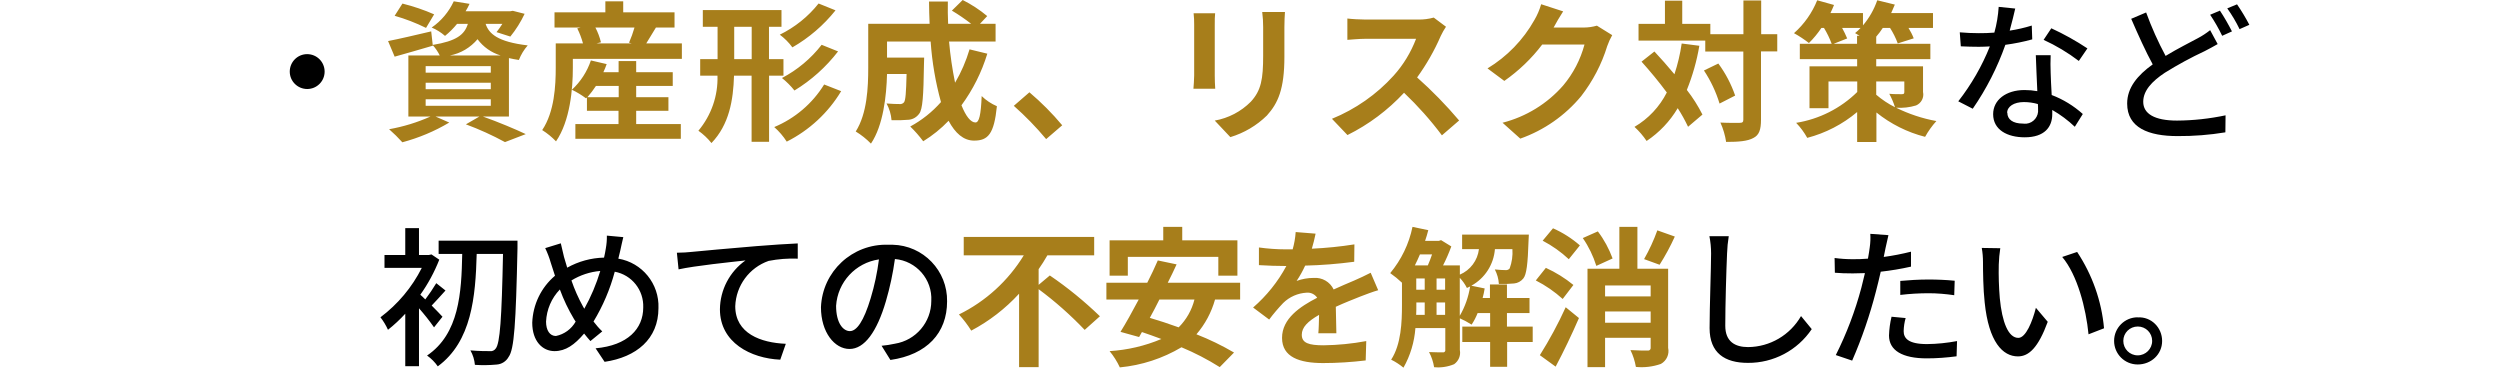 <svg xmlns="http://www.w3.org/2000/svg" viewBox="0 0 266 39.12">
  <defs>
    <style>
      .cls-2, .cls-3 {
        fill-rule: evenodd;
      }
      .cls-3 {
        fill: #a77e1b;
      }
    </style>
  </defs>
  <path class="cls-2" d="M32.68,5.76c-1.02,0-1.85.83-1.85,1.86,0,1.02.83,1.85,1.86,1.85,1.02,0,1.85-.83,1.85-1.85,0-1.03-.83-1.86-1.86-1.86h0ZM214.42.91l-1.76-.18c-.06.93-.21,1.85-.46,2.74-.56.05-1.12.06-1.65.06-.64,0-1.41-.03-2.03-.09l.11,1.49c.64.03,1.31.05,1.92.05.38,0,.77-.02,1.17-.04-.84,2.1-1.97,4.06-3.36,5.84l1.54.79c1.45-2.1,2.62-4.39,3.47-6.8.97-.13,1.92-.32,2.86-.58l-.05-1.47c-.77.24-1.56.42-2.35.54.24-.89.47-1.79.59-2.35ZM213.56,12c0-.66.72-1.14,1.78-1.14.5,0,1,.07,1.49.21.02.21.02.4.02.55.08.77-.48,1.46-1.24,1.54-.12.01-.25,0-.37-.01-1.09,0-1.66-.46-1.66-1.15ZM218.18,5.87h-1.57c.03,1.06.11,2.56.16,3.83-.45-.08-.9-.12-1.36-.12-1.98,0-3.34,1.06-3.34,2.57,0,1.66,1.5,2.46,3.36,2.46,2.11,0,2.93-1.1,2.93-2.46v-.45c.87.5,1.68,1.1,2.4,1.79l.85-1.36c-.97-.87-2.09-1.56-3.31-2.02-.05-.91-.1-1.84-.11-2.37-.02-.64-.03-1.2,0-1.87ZM221.19,6.48l.91-1.33c-1.22-.81-2.51-1.53-3.84-2.14l-.82,1.23c1.33.61,2.58,1.36,3.74,2.24ZM228.34,1.33l-1.58.67c.74,1.71,1.55,3.5,2.29,4.85-1.63,1.17-2.72,2.48-2.72,4.17,0,2.57,2.27,3.46,5.36,3.46,1.7.01,3.41-.12,5.09-.4l.02-1.81c-1.7.36-3.43.55-5.17.56-2.39,0-3.59-.73-3.59-2,0-1.17.9-2.16,2.3-3.09,1.37-.85,2.78-1.62,4.24-2.3.51-.27.96-.5,1.38-.75l-.8-1.48c-.41.32-.84.61-1.3.85-.82.45-2.13,1.09-3.44,1.89-.8-1.49-1.49-3.03-2.07-4.62h0ZM236.2,1.13l-1.04.44c.48.72.91,1.47,1.28,2.24l1.04-.47c-.39-.76-.81-1.5-1.28-2.21h0ZM238.02.46l-1.04.43c.5.7.94,1.44,1.31,2.21l1.04-.46c-.39-.75-.83-1.48-1.31-2.18h0ZM47.08,33.7c-.18-.21-.66-.69-1.15-1.19.43-.43.95-1.04,1.47-1.6l-.98-.78c-.36.6-.75,1.17-1.17,1.73-.19-.2-.38-.37-.53-.5.82-1.15,1.5-2.41,2.02-3.73l-.83-.56-.27.06h-1.06v-2.86h-1.46v2.86h-2.21v1.37h3.97c-1.04,2.07-2.55,3.87-4.4,5.26.32.41.59.86.8,1.33.66-.52,1.27-1.09,1.84-1.71v5.58h1.46v-6.16c.57.65,1.11,1.32,1.6,2.03l.9-1.13ZM55.06,25.61h-8.39v1.41h2.51c-.08,4.13-.32,8.49-3.74,10.81.44.31.83.7,1.14,1.15,3.6-2.64,4.02-7.41,4.14-11.96h2.8c-.14,6.9-.32,9.53-.78,10.07-.14.2-.38.31-.62.27-.35,0-1.17,0-2.07-.08.27.47.43,1,.48,1.54.76.05,1.53.04,2.29-.03.55-.03,1.04-.34,1.3-.82.59-.8.77-3.52.94-11.56v-.8h0ZM66.31,25.23l-1.74-.16c.01.46-.03.91-.11,1.36-.05.32-.11.64-.19.98-1.38.03-2.72.4-3.92,1.07-.13-.4-.24-.79-.34-1.14-.11-.46-.24-.99-.34-1.45l-1.66.51c.24.5.44,1.02.59,1.55.14.45.29.93.45,1.39-1.48,1.25-2.35,3.07-2.42,5,0,1.97,1.1,3.02,2.37,3.02,1.18,0,2.13-.67,3.15-1.87.21.27.43.53.67.8l1.26-1.03c-.34-.32-.65-.68-.93-1.05,1-1.65,1.76-3.43,2.26-5.3,1.82.34,3.1,1.96,3.03,3.81,0,2.26-1.65,4.03-5.07,4.34l.96,1.44c3.38-.5,5.73-2.43,5.73-5.72.1-2.58-1.73-4.83-4.27-5.26.08-.29.14-.58.21-.87.08-.35.21-1,.32-1.42h0ZM58.1,34.22c.06-1.28.58-2.5,1.47-3.42.4,1.09.9,2.14,1.5,3.14.06.09.12.18.18.28-.45.79-1.21,1.35-2.1,1.53-.65,0-1.05-.6-1.05-1.53h0ZM62.03,32.61c-.49-.89-.9-1.81-1.23-2.77.93-.57,1.98-.92,3.07-1.01-.42,1.4-.99,2.75-1.7,4.02l-.14-.24ZM72.02,26.89l.18,1.77c1.78-.39,5.51-.77,7.12-.95-1.69,1.2-2.7,3.13-2.72,5.2,0,3.54,3.28,5.22,6.42,5.36l.59-1.69c-2.66-.11-5.38-1.09-5.38-4,.08-2.19,1.49-4.1,3.55-4.82,1.02-.2,2.06-.28,3.1-.24v-1.62c-1.1.05-2.7.15-4.42.29-2.94.24-5.79.51-6.96.62-.3.04-.86.07-1.49.08h0ZM100.77,32.08c.06-3.27-2.53-5.97-5.8-6.04-.16,0-.31,0-.47,0-3.81-.12-7,2.84-7.15,6.65,0,2.68,1.46,4.44,3.04,4.44s2.91-1.81,3.87-5.08c.43-1.47.75-2.97.96-4.49,2.28.2,4,2.17,3.87,4.46,0,2.26-1.64,4.19-3.87,4.55-.47.1-.95.18-1.42.22l.94,1.51c3.89-.56,6.03-2.87,6.03-6.23h0ZM88.96,32.54c.16-2.52,2.07-4.58,4.56-4.94-.18,1.4-.47,2.78-.88,4.13-.74,2.46-1.49,3.5-2.21,3.5s-1.47-.85-1.47-2.69h0ZM183.93,25.13h-2.05c.12.6.18,1.22.18,1.84,0,1.54-.16,5.67-.16,7.94,0,2.66,1.63,3.7,4.07,3.7,2.73.02,5.28-1.33,6.8-3.59l-1.14-1.39c-1.16,2.02-3.3,3.28-5.63,3.3-1.39,0-2.43-.58-2.43-2.27,0-2.21.11-5.91.19-7.69.02-.62.08-1.23.18-1.84h0ZM202.75,33.84l-1.49-.14c-.16.65-.25,1.33-.27,2,0,1.58,1.41,2.43,4.02,2.43,1.06,0,2.12-.08,3.17-.22l.05-1.62c-1.06.2-2.13.31-3.2.32-2.05,0-2.48-.66-2.48-1.38.01-.47.08-.94.21-1.39h0ZM200.92,25.02l-1.92-.14c.03.48.01.96-.06,1.44-.03.3-.11.72-.19,1.2-.56.05-1.1.06-1.6.06-.65,0-1.31-.04-1.95-.13l.03,1.57c.58.05,1.17.07,1.9.07.4,0,.83-.02,1.3-.03-.13.52-.26,1.05-.38,1.55-.66,2.48-1.57,4.88-2.72,7.17l1.74.59c1.04-2.38,1.88-4.84,2.53-7.36.18-.67.35-1.41.51-2.1,1.08-.12,2.16-.3,3.22-.54v-1.59c-.96.24-1.92.43-2.9.56.08-.35.14-.67.19-.94.07-.32.21-.98.31-1.38h0ZM202.19,29.89v1.49c1-.12,2.01-.18,3.02-.18.91,0,1.82.08,2.72.21l.05-1.54c-.91-.09-1.87-.13-2.8-.13-1.02,0-2.13.07-2.99.15h0ZM212.81,26.41l-1.95-.03c.09.5.13,1,.13,1.51,0,.96.02,2.88.18,4.29.43,4.21,1.92,5.74,3.54,5.74,1.17,0,2.16-.94,3.17-3.68l-1.26-1.49c-.37,1.46-1.07,3.2-1.87,3.2-1.07,0-1.73-1.69-1.97-4.21-.1-1.2-.14-2.4-.11-3.6.02-.58.07-1.16.16-1.73h0ZM221,26.81l-1.58.53c1.62,1.92,2.53,5.48,2.8,8.23l1.65-.64c-.26-2.9-1.25-5.69-2.86-8.12h0ZM227.45,33.76c-1.38,0-2.51,1.12-2.51,2.51s1.12,2.51,2.51,2.51h0c1.43,0,2.6-1.07,2.6-2.5,0-1.43-1.16-2.6-2.6-2.51h0ZM227.45,37.81c-.85,0-1.53-.69-1.53-1.54s.69-1.53,1.54-1.53c.85,0,1.53.68,1.53,1.53,0,.85-.69,1.54-1.54,1.54h0Z"/>
  <path class="cls-3" d="M46.2,1.53c-1.09-.48-2.22-.86-3.38-1.15l-.83,1.3c1.15.33,2.27.76,3.34,1.29l.86-1.44ZM45.29,10.56h6.93v.7h-6.93v-.7ZM45.29,8.8h6.93v.69h-6.93v-.69ZM45.29,7.04h6.93v.69h-6.93v-.69ZM47.88,5.9c1.15-.22,2.18-.84,2.93-1.73.61.83,1.47,1.43,2.45,1.73h-5.38,0ZM54.15,12.4v-6.22c.32.08.67.14,1.06.2.22-.57.54-1.09.94-1.55-3.23-.38-4.14-1.26-4.48-2.29h1.78c-.19.31-.4.6-.62.88l1.47.47c.6-.74,1.11-1.55,1.52-2.42l-1.26-.32-.29.05h-4.73c.16-.25.29-.52.42-.79l-1.68-.27c-.52,1.12-1.33,2.09-2.35,2.79.52.22,1,.52,1.42.89.47-.38.9-.81,1.28-1.28h1.15c-.35,1.14-1.2,1.83-3.74,2.24l-.16-1.44c-1.7.4-3.41.8-4.59,1.03l.7,1.66c1.2-.33,2.69-.77,4.07-1.17l-.02-.06c.3.33.55.7.75,1.1h-3.34v6.5h2.35c-1.41.63-2.88,1.08-4.4,1.35.5.44.97.9,1.41,1.39,1.75-.47,3.43-1.17,4.99-2.1l-1.46-.64h4.67l-1.44.83c1.43.53,2.82,1.16,4.16,1.89l2.21-.85c-1.09-.52-2.93-1.29-4.56-1.87h2.78ZM62.5,10.34c.33-.38.64-.78.91-1.2h2.42v1.2h-3.33,0ZM67.7,11.79h3.42v-1.45h-3.43v-1.2h3.89v-1.46h-3.89v-1.18h-1.87v1.18h-1.62c.13-.29.26-.58.35-.86l-1.68-.39c-.4,1.19-1.09,2.26-2.02,3.12.53.25,1.03.56,1.5.91l.1-.09v1.42h3.36v1.41h-4.59v1.57h11.22v-1.57h-4.75v-1.41h0ZM67.51,2.93c-.16.55-.35,1.09-.58,1.61l.29.08h-3.76l.48-.12c-.13-.55-.33-1.07-.59-1.57h4.16,0ZM68.76,4.62c.3-.48.66-1.09,1.03-1.69h1.98v-1.62h-5.46V.14h-1.9v1.17h-5.41v1.62h2.77l-.35.09c.26.51.46,1.05.61,1.6h-2.9v2.58c0,1.9-.13,4.69-1.44,6.64.54.34,1.03.74,1.47,1.2,1.5-2.19,1.79-5.58,1.79-7.82v-.96h11.6v-1.64h-3.79,0ZM87.1.37c-1.11,1.4-2.52,2.53-4.13,3.32.51.38.97.84,1.34,1.35,1.76-1.01,3.32-2.35,4.59-3.94l-1.81-.73ZM87.42,4.77c-1.14,1.47-2.58,2.67-4.22,3.53.49.39.94.84,1.33,1.33,1.79-1.09,3.36-2.5,4.64-4.16l-1.74-.7ZM78.12,6.29v-3.44h1.86v3.44h-1.86ZM83.36,8.05v-1.76h-1.54v-3.44h1.33v-1.78h-8.37v1.78h1.57v3.44h-1.85v1.76h1.84c.07,2.14-.66,4.22-2.03,5.86.52.37.99.81,1.39,1.31,1.89-1.97,2.32-4.56,2.4-7.17h1.87v7.04h1.86v-7.04h1.54,0ZM87.69,8.99c-1.25,2.03-3.11,3.61-5.31,4.53.51.45.96.97,1.33,1.55,2.4-1.21,4.41-3.07,5.79-5.37l-1.81-.71ZM103.16,5.25c-.37,1.24-.88,2.43-1.54,3.55-.3-1.45-.51-2.91-.64-4.38h4.95v-1.89h-1.66l.77-.82c-.8-.67-1.68-1.24-2.61-1.71l-1.15,1.13c.71.42,1.39.89,2.05,1.4h-2.45c-.03-.79-.05-1.57-.03-2.37h-2c0,.8.03,1.58.06,2.37h-6.53v4.67c0,2.08-.11,4.87-1.33,6.79.59.36,1.13.79,1.62,1.29,1.31-1.95,1.65-5.07,1.71-7.41h2.08c-.05,2.02-.11,2.79-.27,3.01-.11.14-.3.22-.48.19-.26,0-.8-.01-1.38-.06.3.55.48,1.16.53,1.78.61.02,1.23,0,1.84-.05.44-.04.84-.28,1.1-.64.37-.47.46-1.89.51-5.25,0-.23.02-.72.02-.72h-3.95v-1.71h4.64c.15,2.18.52,4.34,1.1,6.44-.93,1.05-2.03,1.93-3.27,2.6.5.48.96,1.01,1.38,1.57.99-.61,1.9-1.34,2.7-2.18.7,1.31,1.58,2.11,2.71,2.11,1.49,0,2.13-.7,2.43-3.66-.6-.26-1.15-.62-1.62-1.08-.08,2.01-.27,2.81-.66,2.81-.51,0-1.03-.68-1.49-1.83,1.22-1.66,2.15-3.52,2.75-5.49l-1.89-.46ZM111.31,14.8l1.71-1.47c-1.06-1.27-2.23-2.44-3.49-3.51l-1.66,1.44c1.23,1.09,2.38,2.27,3.44,3.54h0ZM136.72,1.28h-2.42c.07.53.1,1.06.1,1.6v3.04c0,2.5-.21,3.7-1.31,4.9-1.04,1.05-2.38,1.75-3.84,2.01l1.66,1.76c1.46-.44,2.8-1.23,3.89-2.3,1.18-1.31,1.86-2.8,1.86-6.24v-3.17c0-.64.03-1.15.06-1.6h0ZM129.3,1.41h-2.3c.04.41.07.82.06,1.23v5.39c0,.48-.06,1.11-.08,1.41h2.32c-.03-.37-.05-.99-.05-1.39V2.64c0-.51,0-.87.04-1.23h0ZM153.86,2.85l-1.31-.98c-.54.15-1.09.22-1.65.21h-5.65c-.48,0-1.46-.05-1.89-.11v2.27c.34-.02,1.22-.11,1.89-.11h5.42c-.55,1.44-1.35,2.77-2.39,3.92-1.81,2-4.06,3.57-6.56,4.59l1.65,1.73c2.26-1.12,4.3-2.65,6.02-4.5,1.47,1.4,2.82,2.91,4.03,4.53l1.83-1.58c-1.38-1.63-2.87-3.16-4.47-4.58.99-1.37,1.84-2.85,2.51-4.4.16-.34.35-.68.56-.99h0ZM166.32,1.21l-2.34-.76c-.17.59-.41,1.15-.72,1.68-1.19,2.12-2.91,3.89-4.99,5.15l1.79,1.33c1.54-1.08,2.9-2.38,4.03-3.87h4.5c-.43,1.6-1.2,3.09-2.27,4.36-1.7,1.94-3.95,3.32-6.45,3.96l1.89,1.69c2.52-.89,4.76-2.45,6.47-4.51,1.24-1.6,2.19-3.41,2.78-5.34.14-.4.32-.79.53-1.16l-1.63-1.01c-.45.13-.92.2-1.39.2h-3.22s.03-.05.05-.08c.19-.36.6-1.08.97-1.64h0ZM199.63,8.67h2.99v1.12c0,.18-.06.23-.26.23-.18,0-.83.01-1.34-.04.25.46.45.93.61,1.43-.72-.36-1.39-.81-2-1.33v-1.41h0ZM195.1,4.66l1.44-.57c-.16-.38-.34-.76-.54-1.12h1.97c-.18.2-.38.38-.59.55.14.08.3.17.48.29h-.27v.85h-2.48ZM204.59,7.06h-4.96v-.77h5.76v-1.63h-5.76v-.76c.25-.29.49-.6.7-.93h.77c.33.52.61,1.07.82,1.65l1.7-.54c-.15-.39-.34-.76-.56-1.11h2.61v-1.58h-4.45c.14-.3.27-.61.39-.9l-1.87-.46c-.34.98-.85,1.88-1.52,2.67v-1.31h-3.46c.14-.29.27-.59.38-.86l-1.79-.5c-.54,1.34-1.38,2.54-2.47,3.5.56.31,1.09.66,1.59,1.05.5-.49.94-1.03,1.33-1.61h.27c.33.54.6,1.1.82,1.69h-3.39v1.63h6.1v.77h-5.07v4.45h2.02v-2.84h3.06v1.12c-1.77,1.74-4.05,2.89-6.5,3.28.46.48.86,1.02,1.18,1.6,1.95-.51,3.77-1.45,5.31-2.75v3.19h2.05v-3.14c1.52,1.22,3.29,2.11,5.18,2.59.33-.6.74-1.17,1.2-1.68-1.49-.27-2.93-.75-4.29-1.42.72.05,1.44-.03,2.13-.24.56-.24.87-.84.74-1.43v-2.73h0ZM110.51,30.3v-1.66c.33-.47.64-.96.93-1.47h4.98v-1.96h-13.88v1.96h6.39c-1.66,2.71-4.05,4.89-6.9,6.29.49.53.93,1.11,1.31,1.72,1.91-1.01,3.63-2.34,5.09-3.93v7.81h2.08v-8.29c1.76,1.3,3.39,2.75,4.9,4.33l1.62-1.45c-1.65-1.59-3.43-3.05-5.33-4.34l-1.18.99ZM120,27.33h9.63v2h2.03v-3.76h-5.87v-1.43h-2.02v1.43h-5.71v3.76h1.94v-2h0ZM127.09,31.87c-.28,1.12-.86,2.14-1.68,2.96-1.06-.38-2.1-.73-3.07-1.01.34-.62.69-1.28,1.02-1.95h3.73ZM131.95,31.87v-1.79h-7.7c.34-.67.66-1.33.94-1.95l-2-.42c-.32.74-.7,1.55-1.12,2.37h-4.35v1.79h3.44c-.69,1.3-1.36,2.51-1.94,3.44l1.98.55.3-.53c.67.22,1.36.48,2.07.74-1.75.74-3.61,1.17-5.51,1.29.44.53.8,1.11,1.09,1.73,2.32-.22,4.56-.95,6.56-2.14,1.41.59,2.77,1.29,4.07,2.11l1.52-1.55c-1.28-.75-2.62-1.4-4-1.94.92-1.07,1.6-2.34,1.98-3.7h2.66ZM139.97,24.86l-2.11-.17c-.04.62-.15,1.24-.32,1.84h-.77c-.94,0-1.88-.07-2.82-.2v1.88c.88.06,2.05.09,2.71.09h.21c-.9,1.68-2.1,3.17-3.54,4.42l1.71,1.28c.46-.62.96-1.2,1.49-1.76.67-.66,1.56-1.05,2.5-1.1.44-.04.87.17,1.12.54-1.83.94-3.74,2.22-3.74,4.27s1.86,2.68,4.37,2.68c1.51,0,3.03-.1,4.53-.28l.06-2.06c-1.5.28-3.02.43-4.54.45-1.57,0-2.32-.24-2.32-1.12,0-.8.64-1.43,1.84-2.12-.02.71-.03,1.48-.08,1.96h1.92c-.02-.74-.05-1.92-.06-2.82.98-.45,1.89-.8,2.61-1.09.54-.21,1.39-.53,1.9-.67l-.8-1.86c-.59.31-1.15.56-1.78.84-.66.28-1.33.56-2.16.94-.38-.81-1.23-1.3-2.13-1.23-.62,0-1.23.11-1.81.32.35-.52.65-1.06.91-1.63,1.75-.04,3.49-.18,5.22-.41l.02-1.85c-1.5.24-3.01.39-4.53.46.16-.53.29-1.06.4-1.6h0ZM155.31,29.55c.31.32.57.69.77,1.09.11-.05.22-.11.34-.16-.17,1.1-.54,2.16-1.1,3.12v-4.05h0ZM152.85,33.5v-1.32h.91v1.32h-.91ZM150.69,32.18h.9v1.32h-.91c.02-.36.02-.72.02-1.05v-.27h0ZM152.37,27.07c-.14.4-.29.82-.45,1.17h-1.38c.19-.37.37-.77.54-1.17h1.28ZM152.85,29.63h.91v1.2h-.91v-1.2ZM150.69,29.63h.9v1.2h-.9v-1.2ZM163.06,34.75h-2.72v-1.44h2.4v-1.6h-2.4v-1.44h-1.81v1.44h-.78c.1-.33.16-.69.22-1.02l-1.42-.29c1.44-.79,2.38-2.25,2.51-3.89h1.86c.05.7-.05,1.39-.29,2.05-.1.13-.27.2-.43.18-.22,0-.66-.02-1.15-.07.25.48.4,1,.43,1.54.54.02,1.08,0,1.62-.05.38-.03.74-.23.98-.53.34-.41.48-1.52.56-4.06.02-.21.03-.61.03-.61h-7.1v1.55h1.79c-.14,1.2-.92,2.24-2.03,2.71v-.98h-1.79c.33-.65.63-1.33.88-2.02l-1.09-.67-.24.08h-1.46c.13-.37.24-.75.34-1.14l-1.68-.35c-.37,1.81-1.19,3.5-2.37,4.92.44.31.86.65,1.25,1.02v2.37c0,1.79-.08,4.18-1.15,5.82.47.23.91.52,1.31.85.73-1.29,1.16-2.73,1.27-4.21h3.18v2.31c.03.12-.05.24-.17.27-.03,0-.07,0-.1,0-.19,0-.82,0-1.46-.03.27.5.45,1.05.54,1.61.73.07,1.46-.04,2.13-.32.48-.34.72-.92.61-1.5v-3.38c.43.19.85.42,1.25.67.26-.39.47-.8.64-1.23h1.33v1.44h-2.96v1.64h2.96v2.64h1.81v-2.64h2.72v-1.64h0ZM176.34,24.51c-.38,1.06-.85,2.08-1.41,3.06l1.65.6c.61-.96,1.15-1.96,1.62-3l-1.86-.66ZM165.52,39.01c.86-1.62,1.74-3.46,2.48-5.17l-1.41-1.15c-.8,1.76-1.72,3.46-2.75,5.1l1.68,1.22ZM167.41,30.32c-.89-.73-1.88-1.34-2.93-1.82l-1.07,1.34c1.04.53,2,1.19,2.86,1.97l1.14-1.49ZM164.14,25.61c1.01.53,1.95,1.19,2.78,1.97l1.18-1.47c-.86-.75-1.82-1.36-2.86-1.82l-1.1,1.32ZM171.58,27.5c-.38-1.03-.9-2-1.57-2.88l-1.6.71c.63.91,1.11,1.91,1.44,2.96l1.73-.79ZM170.78,34.34v-1.2h4.85v1.2h-4.85,0ZM175.63,30.37v1.17h-4.85v-1.17h4.85ZM177.49,28.59h-3.27v-4.45h-1.92v4.45h-3.39v10.47h1.87v-3.12h4.85v1.05c.02.15-.08.29-.23.31-.03,0-.06,0-.09,0-.26,0-1.09,0-1.83-.05.28.56.47,1.17.58,1.79.9.09,1.81-.02,2.66-.32.61-.34.92-1.03.77-1.71v-8.42h0ZM178.93,4.64c-.16,1.11-.42,2.2-.77,3.26-.71-.86-1.44-1.68-2.13-2.42l-1.37,1.08c.89.99,1.84,2.13,2.69,3.28-.77,1.52-1.96,2.79-3.44,3.66.49.45.92.95,1.29,1.5,1.35-.9,2.48-2.09,3.31-3.49.41.63.78,1.3,1.1,1.98l1.53-1.3c-.47-.93-1.02-1.8-1.66-2.62.61-1.51,1.06-3.09,1.33-4.7l-1.87-.24ZM181.3,7.5c.72,1.09,1.28,2.27,1.66,3.52l1.66-.85c-.42-1.22-1.02-2.37-1.79-3.41l-1.53.74ZM189.12,3.64h-1.73V.05h-1.89v3.59h-3.52v-1.1h-2.99V.07h-1.84v2.47h-2.81v1.78h7.1v1.16h4.05v7.26c0,.25-.1.33-.39.33-.27,0-1.15.02-2.05-.03.3.66.5,1.35.61,2.06,1.34,0,2.29-.08,2.9-.42.61-.31.81-.87.81-1.95v-7.26h1.73v-1.84h0Z"/>
</svg>